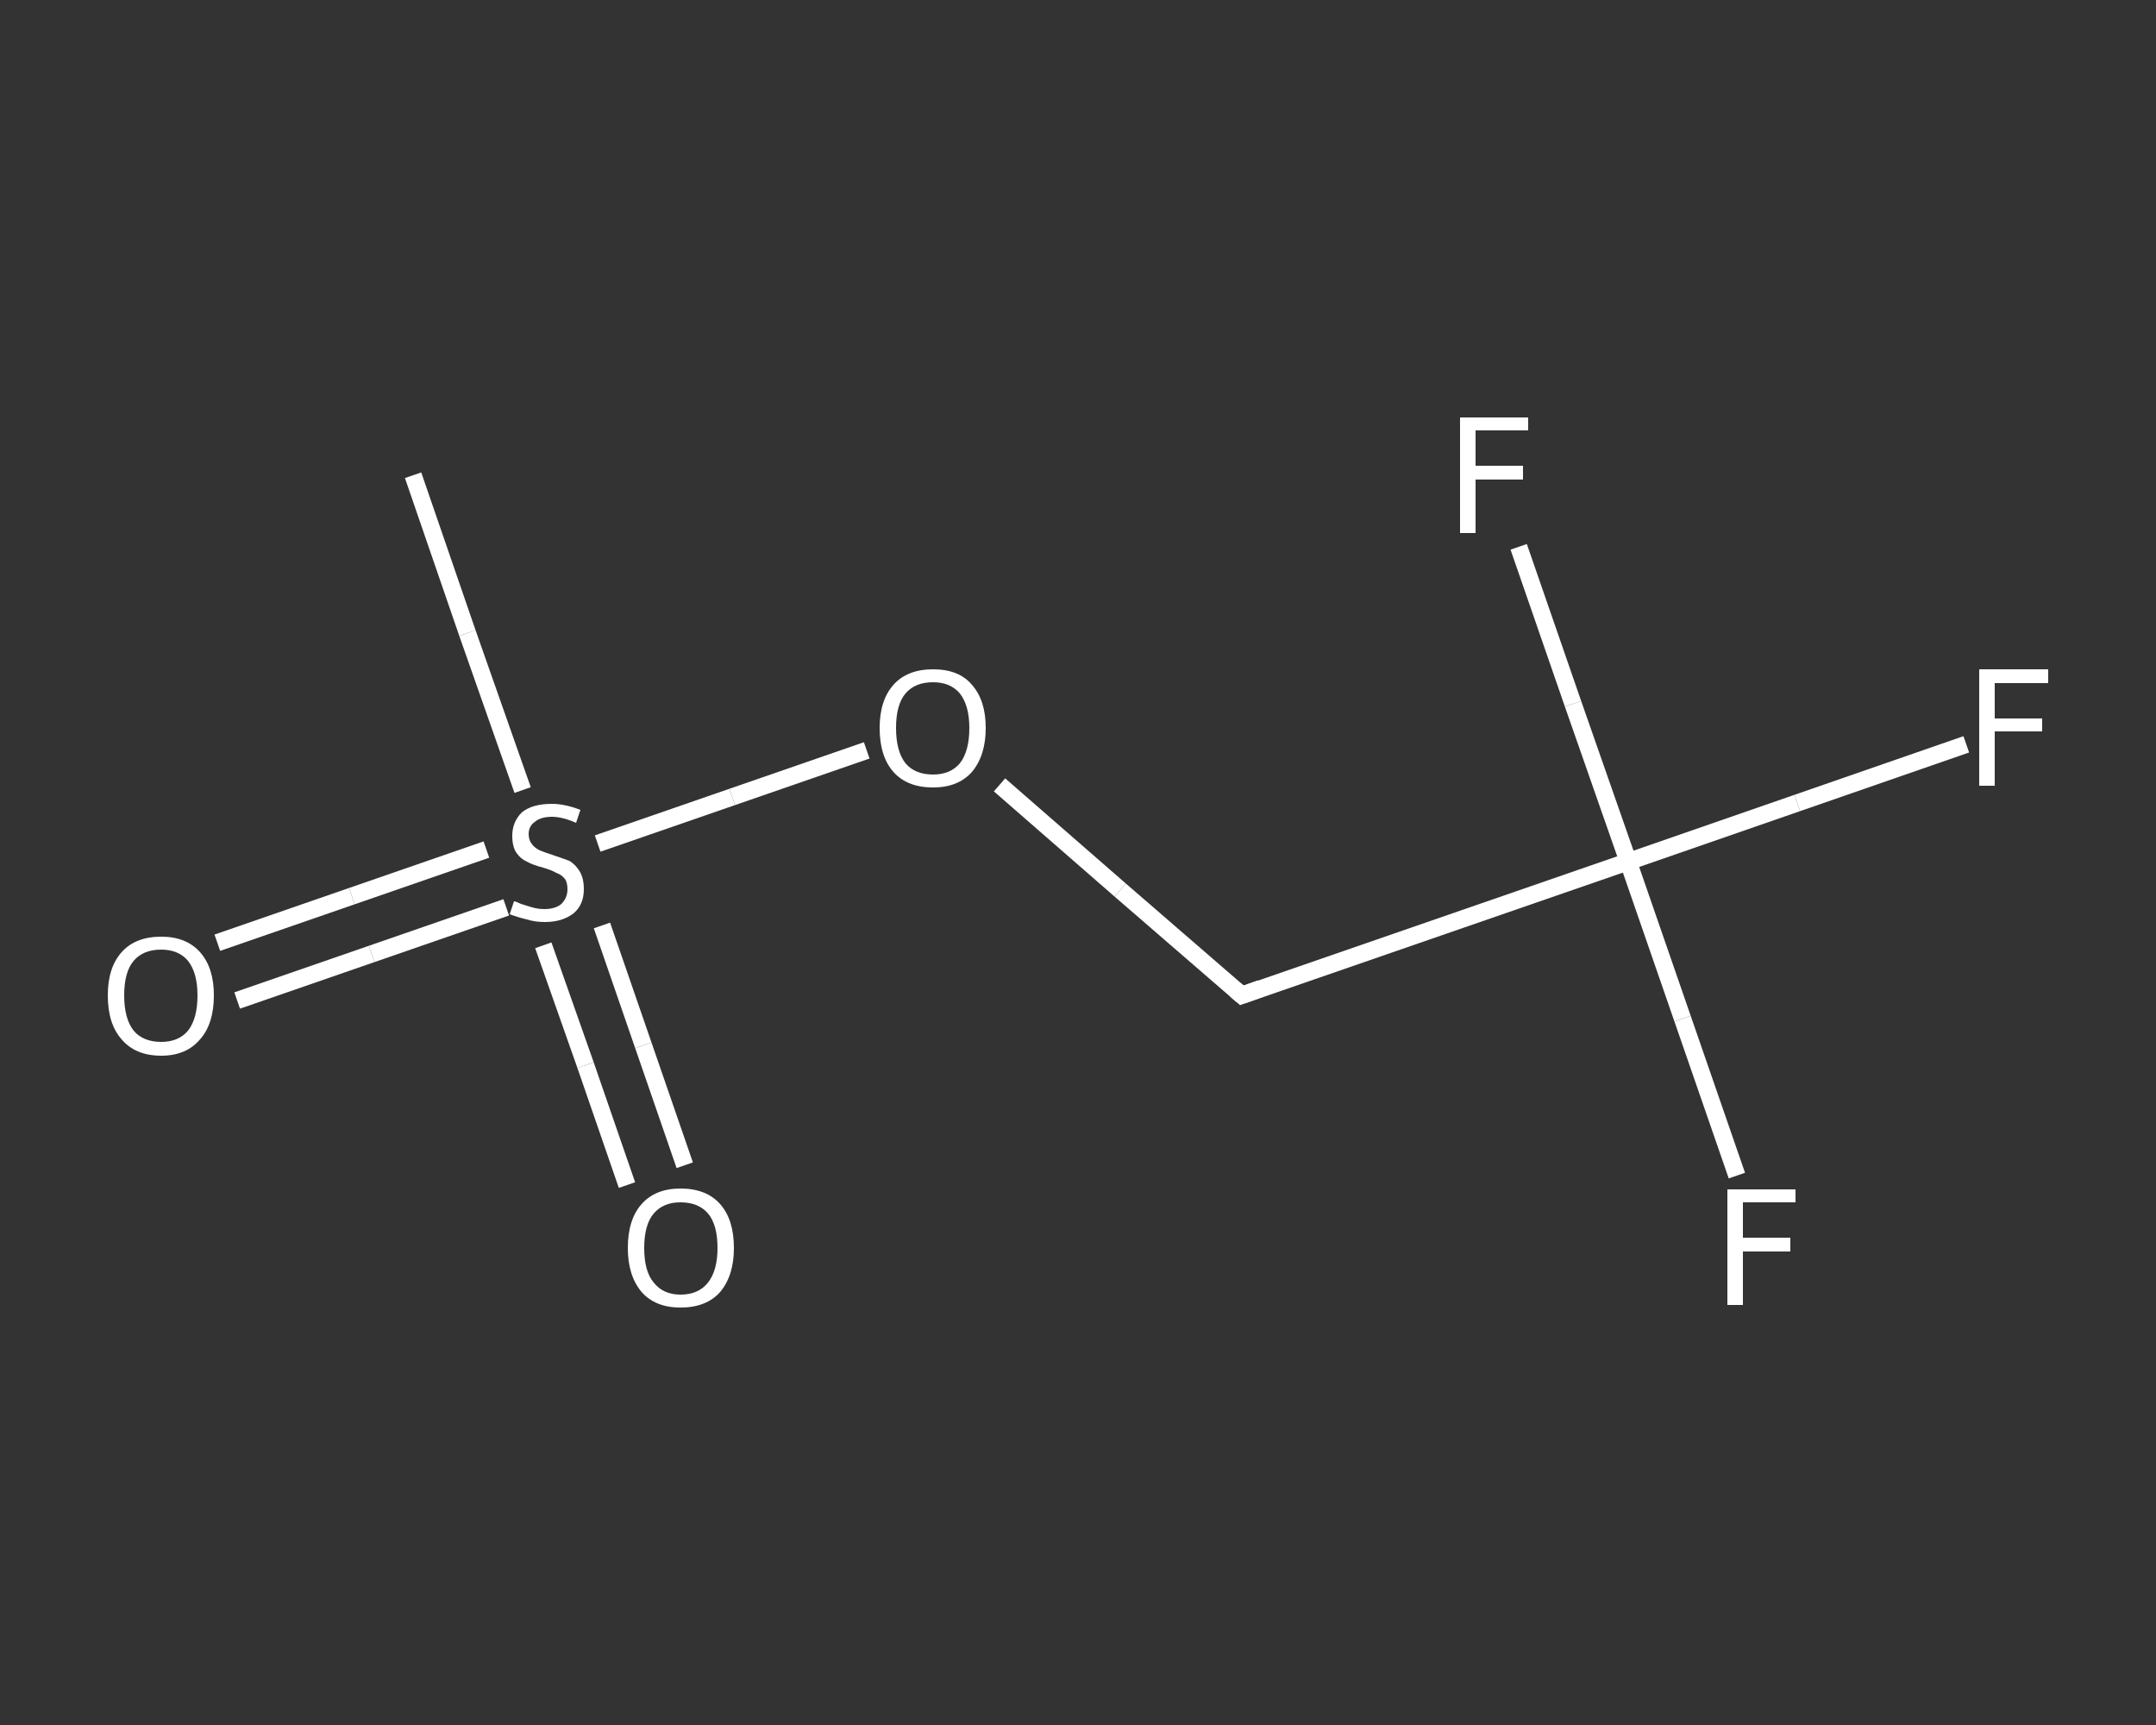 <?xml version='1.0' encoding='iso-8859-1'?>
<svg version='1.1' baseProfile='full'
              xmlns='http://www.w3.org/2000/svg'
                      xmlns:rdkit='http://www.rdkit.org/xml'
                      xmlns:xlink='http://www.w3.org/1999/xlink'
                  xml:space='preserve'
width='250px' height='200px' viewBox='0 0 250 200'>
<rect x="0" y="0" width="250" height="200" fill="#333333" stroke="none"/>
<!-- END OF HEADER -->
<rect style='opacity:1.0;fill:transparent;stroke:none' width='250.0' height='200.0' x='0.0' y='0.0'> </rect>
<path class='bond-0 atom-0 atom-1' d='M 47.9,55.1 L 54.2,73.4' style='fill:none;fill-rule:evenodd;stroke:#FFFFFF;stroke-width:2.0px;stroke-linecap:butt;stroke-linejoin:miter;stroke-opacity:1' />
<path class='bond-0 atom-0 atom-1' d='M 54.2,73.4 L 60.6,91.6' style='fill:none;fill-rule:evenodd;stroke:#FFFFFF;stroke-width:2.0px;stroke-linecap:butt;stroke-linejoin:miter;stroke-opacity:1' />
<path class='bond-1 atom-1 atom-2' d='M 63.0,109.6 L 67.9,123.5' style='fill:none;fill-rule:evenodd;stroke:#FFFFFF;stroke-width:2.0px;stroke-linecap:butt;stroke-linejoin:miter;stroke-opacity:1' />
<path class='bond-1 atom-1 atom-2' d='M 67.9,123.5 L 72.7,137.4' style='fill:none;fill-rule:evenodd;stroke:#FFFFFF;stroke-width:2.0px;stroke-linecap:butt;stroke-linejoin:miter;stroke-opacity:1' />
<path class='bond-1 atom-1 atom-2' d='M 69.8,107.3 L 74.6,121.2' style='fill:none;fill-rule:evenodd;stroke:#FFFFFF;stroke-width:2.0px;stroke-linecap:butt;stroke-linejoin:miter;stroke-opacity:1' />
<path class='bond-1 atom-1 atom-2' d='M 74.6,121.2 L 79.4,135.1' style='fill:none;fill-rule:evenodd;stroke:#FFFFFF;stroke-width:2.0px;stroke-linecap:butt;stroke-linejoin:miter;stroke-opacity:1' />
<path class='bond-2 atom-1 atom-3' d='M 56.4,98.5 L 40.8,103.9' style='fill:none;fill-rule:evenodd;stroke:#FFFFFF;stroke-width:2.0px;stroke-linecap:butt;stroke-linejoin:miter;stroke-opacity:1' />
<path class='bond-2 atom-1 atom-3' d='M 40.8,103.9 L 25.2,109.3' style='fill:none;fill-rule:evenodd;stroke:#FFFFFF;stroke-width:2.0px;stroke-linecap:butt;stroke-linejoin:miter;stroke-opacity:1' />
<path class='bond-2 atom-1 atom-3' d='M 58.7,105.2 L 43.1,110.6' style='fill:none;fill-rule:evenodd;stroke:#FFFFFF;stroke-width:2.0px;stroke-linecap:butt;stroke-linejoin:miter;stroke-opacity:1' />
<path class='bond-2 atom-1 atom-3' d='M 43.1,110.6 L 27.5,116.0' style='fill:none;fill-rule:evenodd;stroke:#FFFFFF;stroke-width:2.0px;stroke-linecap:butt;stroke-linejoin:miter;stroke-opacity:1' />
<path class='bond-3 atom-1 atom-4' d='M 69.3,97.8 L 84.9,92.4' style='fill:none;fill-rule:evenodd;stroke:#FFFFFF;stroke-width:2.0px;stroke-linecap:butt;stroke-linejoin:miter;stroke-opacity:1' />
<path class='bond-3 atom-1 atom-4' d='M 84.9,92.4 L 100.5,87.0' style='fill:none;fill-rule:evenodd;stroke:#FFFFFF;stroke-width:2.0px;stroke-linecap:butt;stroke-linejoin:miter;stroke-opacity:1' />
<path class='bond-4 atom-4 atom-5' d='M 115.9,91.0 L 129.9,103.2' style='fill:none;fill-rule:evenodd;stroke:#FFFFFF;stroke-width:2.0px;stroke-linecap:butt;stroke-linejoin:miter;stroke-opacity:1' />
<path class='bond-4 atom-4 atom-5' d='M 129.9,103.2 L 144.0,115.4' style='fill:none;fill-rule:evenodd;stroke:#FFFFFF;stroke-width:2.0px;stroke-linecap:butt;stroke-linejoin:miter;stroke-opacity:1' />
<path class='bond-5 atom-5 atom-6' d='M 144.0,115.4 L 188.8,99.9' style='fill:none;fill-rule:evenodd;stroke:#FFFFFF;stroke-width:2.0px;stroke-linecap:butt;stroke-linejoin:miter;stroke-opacity:1' />
<path class='bond-6 atom-6 atom-7' d='M 188.8,99.9 L 208.4,93.1' style='fill:none;fill-rule:evenodd;stroke:#FFFFFF;stroke-width:2.0px;stroke-linecap:butt;stroke-linejoin:miter;stroke-opacity:1' />
<path class='bond-6 atom-6 atom-7' d='M 208.4,93.1 L 228.0,86.3' style='fill:none;fill-rule:evenodd;stroke:#FFFFFF;stroke-width:2.0px;stroke-linecap:butt;stroke-linejoin:miter;stroke-opacity:1' />
<path class='bond-7 atom-6 atom-8' d='M 188.8,99.9 L 195.1,118.1' style='fill:none;fill-rule:evenodd;stroke:#FFFFFF;stroke-width:2.0px;stroke-linecap:butt;stroke-linejoin:miter;stroke-opacity:1' />
<path class='bond-7 atom-6 atom-8' d='M 195.1,118.1 L 201.4,136.3' style='fill:none;fill-rule:evenodd;stroke:#FFFFFF;stroke-width:2.0px;stroke-linecap:butt;stroke-linejoin:miter;stroke-opacity:1' />
<path class='bond-8 atom-6 atom-9' d='M 188.8,99.9 L 182.4,81.6' style='fill:none;fill-rule:evenodd;stroke:#FFFFFF;stroke-width:2.0px;stroke-linecap:butt;stroke-linejoin:miter;stroke-opacity:1' />
<path class='bond-8 atom-6 atom-9' d='M 182.4,81.6 L 176.1,63.4' style='fill:none;fill-rule:evenodd;stroke:#FFFFFF;stroke-width:2.0px;stroke-linecap:butt;stroke-linejoin:miter;stroke-opacity:1' />
<path d='M 143.3,114.8 L 144.0,115.4 L 146.2,114.6' style='fill:none;stroke:#FFFFFF;stroke-width:2.0px;stroke-linecap:butt;stroke-linejoin:miter;stroke-opacity:1;' />
<path class='atom-1' d='M 59.6 104.5
Q 59.8 104.5, 60.4 104.8
Q 61.0 105.0, 61.7 105.2
Q 62.4 105.4, 63.1 105.4
Q 64.4 105.4, 65.1 104.8
Q 65.8 104.1, 65.8 103.1
Q 65.8 102.3, 65.5 101.9
Q 65.1 101.4, 64.5 101.2
Q 64.0 100.9, 63.0 100.6
Q 61.8 100.3, 61.1 99.9
Q 60.4 99.6, 59.9 98.9
Q 59.4 98.2, 59.4 96.9
Q 59.4 95.3, 60.5 94.2
Q 61.7 93.2, 64.0 93.2
Q 65.5 93.2, 67.3 93.9
L 66.8 95.4
Q 65.2 94.7, 64.0 94.7
Q 62.7 94.7, 62.0 95.3
Q 61.3 95.8, 61.3 96.7
Q 61.3 97.4, 61.7 97.9
Q 62.0 98.3, 62.6 98.6
Q 63.1 98.8, 64.0 99.1
Q 65.2 99.5, 66.0 99.8
Q 66.7 100.2, 67.2 101.0
Q 67.7 101.8, 67.7 103.1
Q 67.7 104.9, 66.5 105.9
Q 65.2 106.9, 63.2 106.9
Q 62.0 106.9, 61.1 106.6
Q 60.2 106.4, 59.1 106.0
L 59.6 104.5
' fill='#FFFFFF'/>
<path class='atom-2' d='M 72.8 144.7
Q 72.8 141.4, 74.4 139.6
Q 76.0 137.8, 78.9 137.8
Q 81.9 137.8, 83.5 139.6
Q 85.1 141.4, 85.1 144.7
Q 85.1 147.9, 83.5 149.8
Q 81.9 151.6, 78.9 151.6
Q 76.0 151.6, 74.4 149.8
Q 72.8 147.9, 72.8 144.7
M 78.9 150.1
Q 81.0 150.1, 82.1 148.7
Q 83.2 147.3, 83.2 144.7
Q 83.2 142.0, 82.1 140.7
Q 81.0 139.4, 78.9 139.4
Q 76.9 139.4, 75.8 140.7
Q 74.7 142.0, 74.7 144.7
Q 74.7 147.4, 75.8 148.7
Q 76.9 150.1, 78.9 150.1
' fill='#FFFFFF'/>
<path class='atom-3' d='M 12.5 115.4
Q 12.5 112.2, 14.1 110.4
Q 15.7 108.6, 18.7 108.6
Q 21.6 108.6, 23.2 110.4
Q 24.8 112.2, 24.8 115.4
Q 24.8 118.7, 23.2 120.5
Q 21.6 122.4, 18.7 122.4
Q 15.7 122.4, 14.1 120.5
Q 12.5 118.7, 12.5 115.4
M 18.7 120.8
Q 20.7 120.8, 21.8 119.5
Q 22.9 118.1, 22.9 115.4
Q 22.9 112.8, 21.8 111.4
Q 20.7 110.1, 18.7 110.1
Q 16.6 110.1, 15.5 111.4
Q 14.4 112.7, 14.4 115.4
Q 14.4 118.1, 15.5 119.5
Q 16.6 120.8, 18.7 120.8
' fill='#FFFFFF'/>
<path class='atom-4' d='M 102.0 84.4
Q 102.0 81.2, 103.6 79.4
Q 105.2 77.6, 108.2 77.6
Q 111.2 77.6, 112.7 79.4
Q 114.3 81.2, 114.3 84.4
Q 114.3 87.6, 112.7 89.5
Q 111.1 91.3, 108.2 91.3
Q 105.2 91.3, 103.6 89.5
Q 102.0 87.7, 102.0 84.4
M 108.2 89.8
Q 110.2 89.8, 111.3 88.5
Q 112.4 87.1, 112.4 84.4
Q 112.4 81.8, 111.3 80.4
Q 110.2 79.1, 108.2 79.1
Q 106.1 79.1, 105.0 80.4
Q 103.9 81.7, 103.9 84.4
Q 103.9 87.1, 105.0 88.5
Q 106.1 89.8, 108.2 89.8
' fill='#FFFFFF'/>
<path class='atom-7' d='M 229.5 77.6
L 237.5 77.6
L 237.5 79.2
L 231.3 79.2
L 231.3 83.3
L 236.8 83.3
L 236.8 84.8
L 231.3 84.8
L 231.3 91.1
L 229.5 91.1
L 229.5 77.6
' fill='#FFFFFF'/>
<path class='atom-8' d='M 200.3 137.9
L 208.2 137.9
L 208.2 139.4
L 202.1 139.4
L 202.1 143.5
L 207.6 143.5
L 207.6 145.1
L 202.1 145.1
L 202.1 151.3
L 200.3 151.3
L 200.3 137.9
' fill='#FFFFFF'/>
<path class='atom-9' d='M 169.3 48.4
L 177.2 48.4
L 177.2 49.9
L 171.1 49.9
L 171.1 54.0
L 176.6 54.0
L 176.6 55.6
L 171.1 55.6
L 171.1 61.8
L 169.3 61.8
L 169.3 48.4
' fill='#FFFFFF'/>
</svg>
